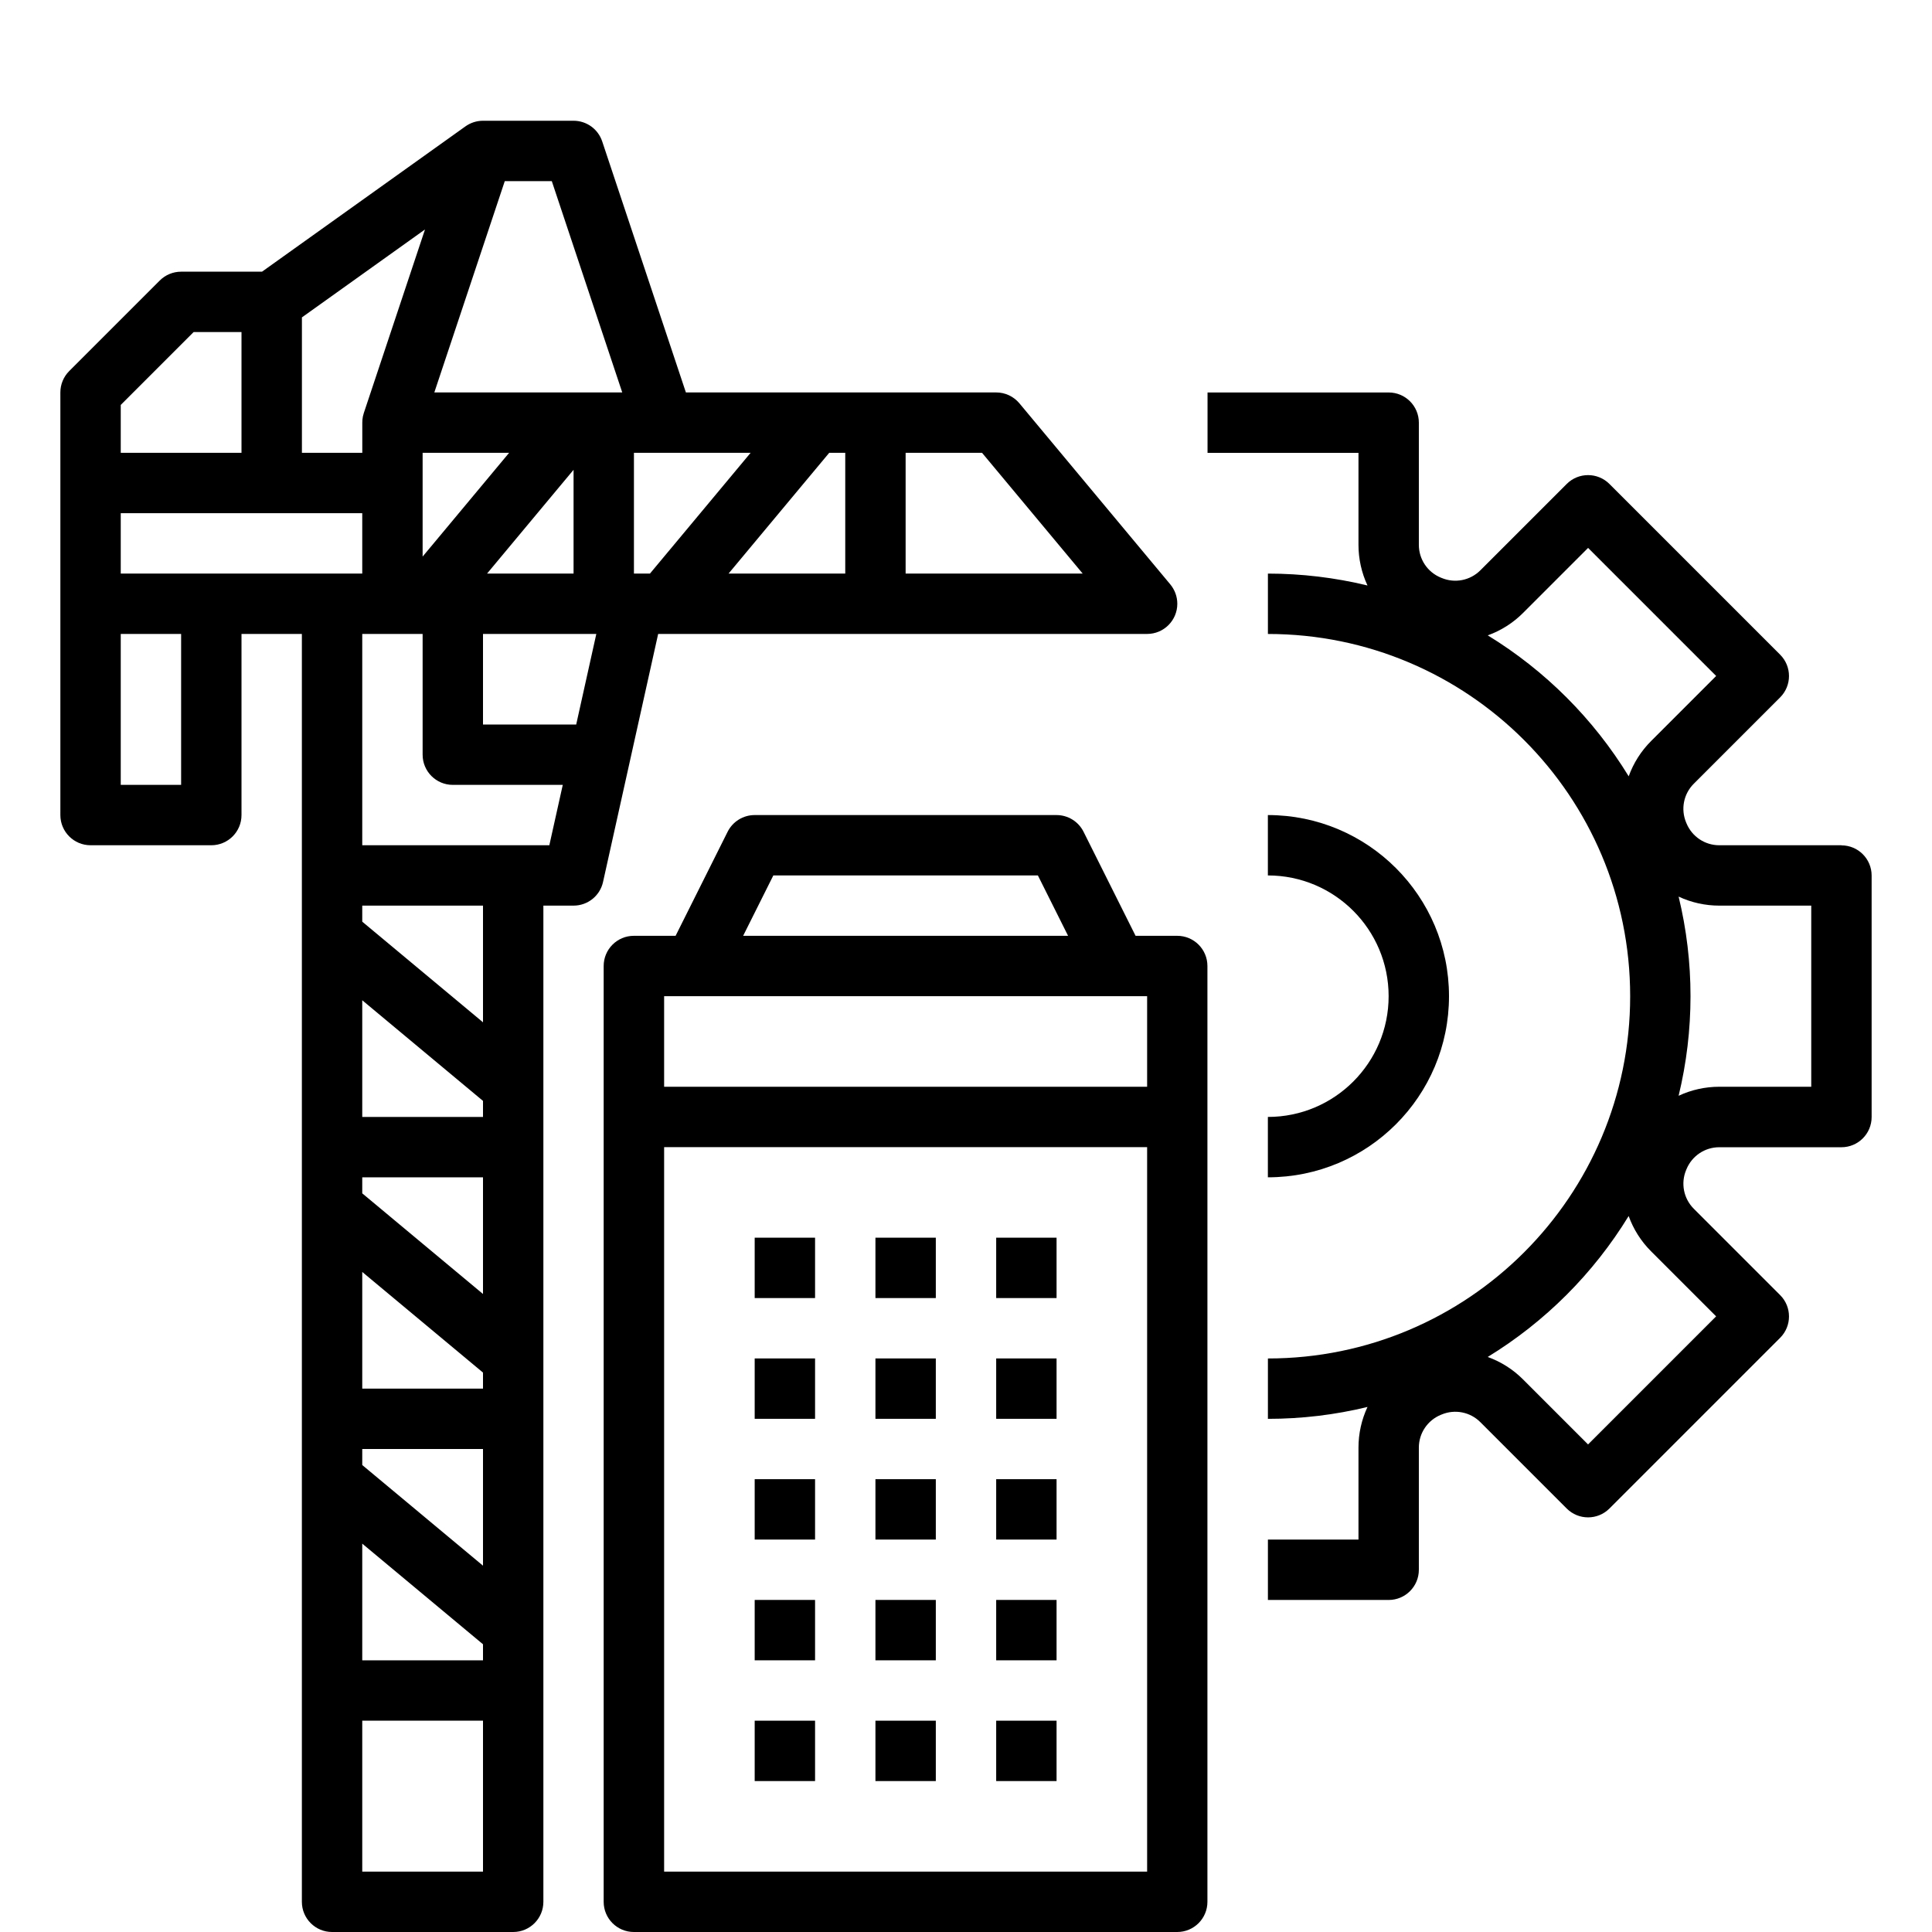 <svg xmlns="http://www.w3.org/2000/svg" id="Layer_1" data-name="Layer 1" viewBox="0 0 512 512"><path d="M300.94,248l-13.79-27.58c-1.36-2.71-4.13-4.42-7.16-4.42h-80c-3.03,0-5.8,1.71-7.16,4.42l-13.79,27.58h-11.06c-4.42,0-8,3.58-8,8v248c0,4.42,3.58,8,8,8h144c4.42,0,8-3.58,8-8v-248c0-4.42-3.58-8-8-8h-11.06ZM204.94,232h70.11l8,16h-86.11l8-16ZM304,264v24h-128v-24h128ZM176,496v-192h128v192h-128Z"></path><path d="M200,328h16v16h-16v-16Z"></path><path d="M232,328h16v16h-16v-16Z"></path><path d="M200,360h16v16h-16v-16Z"></path><path d="M232,360h16v16h-16v-16Z"></path><path d="M200,392h16v16h-16v-16Z"></path><path d="M232,392h16v16h-16v-16Z"></path><path d="M200,424h16v16h-16v-16Z"></path><path d="M232,424h16v16h-16v-16Z"></path><path d="M200,456h16v16h-16v-16Z"></path><path d="M232,456h16v16h-16v-16Z"></path><path d="M264,328h16v16h-16v-16Z"></path><path d="M264,360h16v16h-16v-16Z"></path><path d="M264,392h16v16h-16v-16Z"></path><path d="M264,424h16v16h-16v-16Z"></path><path d="M264,456h16v16h-16v-16Z"></path><path d="M24,224h32c4.42,0,8-3.58,8-8v-48h16v336c0,4.42,3.58,8,8,8h48c4.42,0,8-3.58,8-8V240h8c3.75,0,7-2.6,7.81-6.26l14.61-65.74h129.58c4.42,0,8-3.58,8-8,0-1.87-.66-3.68-1.85-5.12l-40-48c-1.52-1.82-3.77-2.88-6.15-2.88h-82.23l-22.18-66.53c-1.09-3.27-4.15-5.47-7.59-5.47h-24c-1.67,0-3.29.52-4.65,1.49h0s-.03.02-.03.02h0s-53.88,38.49-53.88,38.49h-21.44c-2.12,0-4.16.84-5.66,2.34l-24,24c-1.5,1.5-2.34,3.54-2.34,5.66v112c0,4.42,3.58,8,8,8ZM80,84.12l32.63-23.31-16.22,48.66s0,.03-.01.04c-.19.57-.31,1.16-.36,1.75,0,.1,0,.2-.01.3,0,.15-.02.29-.02.44v8h-16v-35.88ZM198.92,120l-26.67,32h-4.25v-32h30.92ZM219.75,120h4.25v32h-30.92l26.67-32ZM129.08,152l22.92-27.5v27.5h-22.92ZM112,147.5v-27.5h22.92l-22.92,27.5ZM96,136v16H32v-16h64ZM48,208h-16v-40h16v40ZM96,337.08l32,26.67v4.25h-32v-30.92ZM96,409.08l32,26.67v4.25h-32v-30.92ZM96,388.25v-4.25h32v30.92l-32-26.67ZM96,316.25v-4.25h32v30.92l-32-26.67ZM128,296h-32v-30.92l32,26.67v4.25ZM96,496v-40h32v40h-32ZM128,270.92l-32-26.67v-4.25h32v30.92ZM96,224v-56h16v32c0,4.42,3.58,8,8,8h29.14l-3.56,16h-49.58ZM152.69,192h-24.69v-24h30.03l-5.33,24ZM286.92,152h-46.92v-32h20.25l26.67,32ZM146.23,48l18.67,56h-49.8l18.67-56h12.47ZM51.31,88h12.69v32H32v-12.69l19.31-19.31Z"></path><path d="M488,224h-32.36c-3.81.01-7.24-2.28-8.7-5.8l-.1-.24c-1.47-3.52-.67-7.58,2.04-10.27l22.88-22.88c3.12-3.12,3.12-8.19,0-11.31,0,0,0,0,0,0l-45.25-45.25c-3.12-3.12-8.19-3.12-11.31,0l-22.88,22.88c-2.7,2.71-6.76,3.51-10.28,2.03l-.22-.09c-3.53-1.45-5.82-4.89-5.81-8.7v-32.36c0-4.42-3.58-8-8-8h-48v16h40v24.36c0,3.73.81,7.41,2.39,10.79-8.64-2.09-17.5-3.15-26.39-3.15v16c53.02,0,96,42.98,96,96s-42.98,96-96,96v16c8.89,0,17.75-1.05,26.39-3.15-1.58,3.38-2.39,7.06-2.39,10.79v24.36h-24v16h32c4.42,0,8-3.58,8-8v-32.36c-.01-3.81,2.29-7.25,5.82-8.7l.22-.09c3.52-1.47,7.58-.67,10.27,2.04l22.88,22.88c3.12,3.12,8.19,3.12,11.31,0l45.25-45.25c3.12-3.12,3.12-8.19,0-11.31h0s-22.88-22.88-22.88-22.88c-2.71-2.7-3.51-6.77-2.03-10.29l.09-.21c1.45-3.52,4.89-5.82,8.7-5.81h32.36c4.42,0,8-3.58,8-8v-64c0-4.42-3.58-8-8-8ZM394.27,168.38c3.52-1.27,6.72-3.3,9.36-5.95l17.23-17.23,33.94,33.94-17.23,17.23c-2.65,2.64-4.68,5.84-5.95,9.36-9.32-15.23-22.12-28.03-37.35-37.35ZM454.79,348.85l-33.94,33.94-17.23-17.23c-2.64-2.65-5.84-4.68-9.36-5.95,15.23-9.32,28.03-22.12,37.35-37.35,1.27,3.52,3.3,6.72,5.95,9.36l17.23,17.23ZM480,288h-24.36c-3.73,0-7.41.81-10.79,2.39,4.2-17.34,4.21-35.44,0-52.78,3.38,1.58,7.06,2.39,10.79,2.39h24.36v48Z"></path><path d="M336,296v16c26.51,0,48-21.49,48-48s-21.49-48-48-48v16c17.67,0,32,14.33,32,32s-14.33,32-32,32Z"></path></svg>